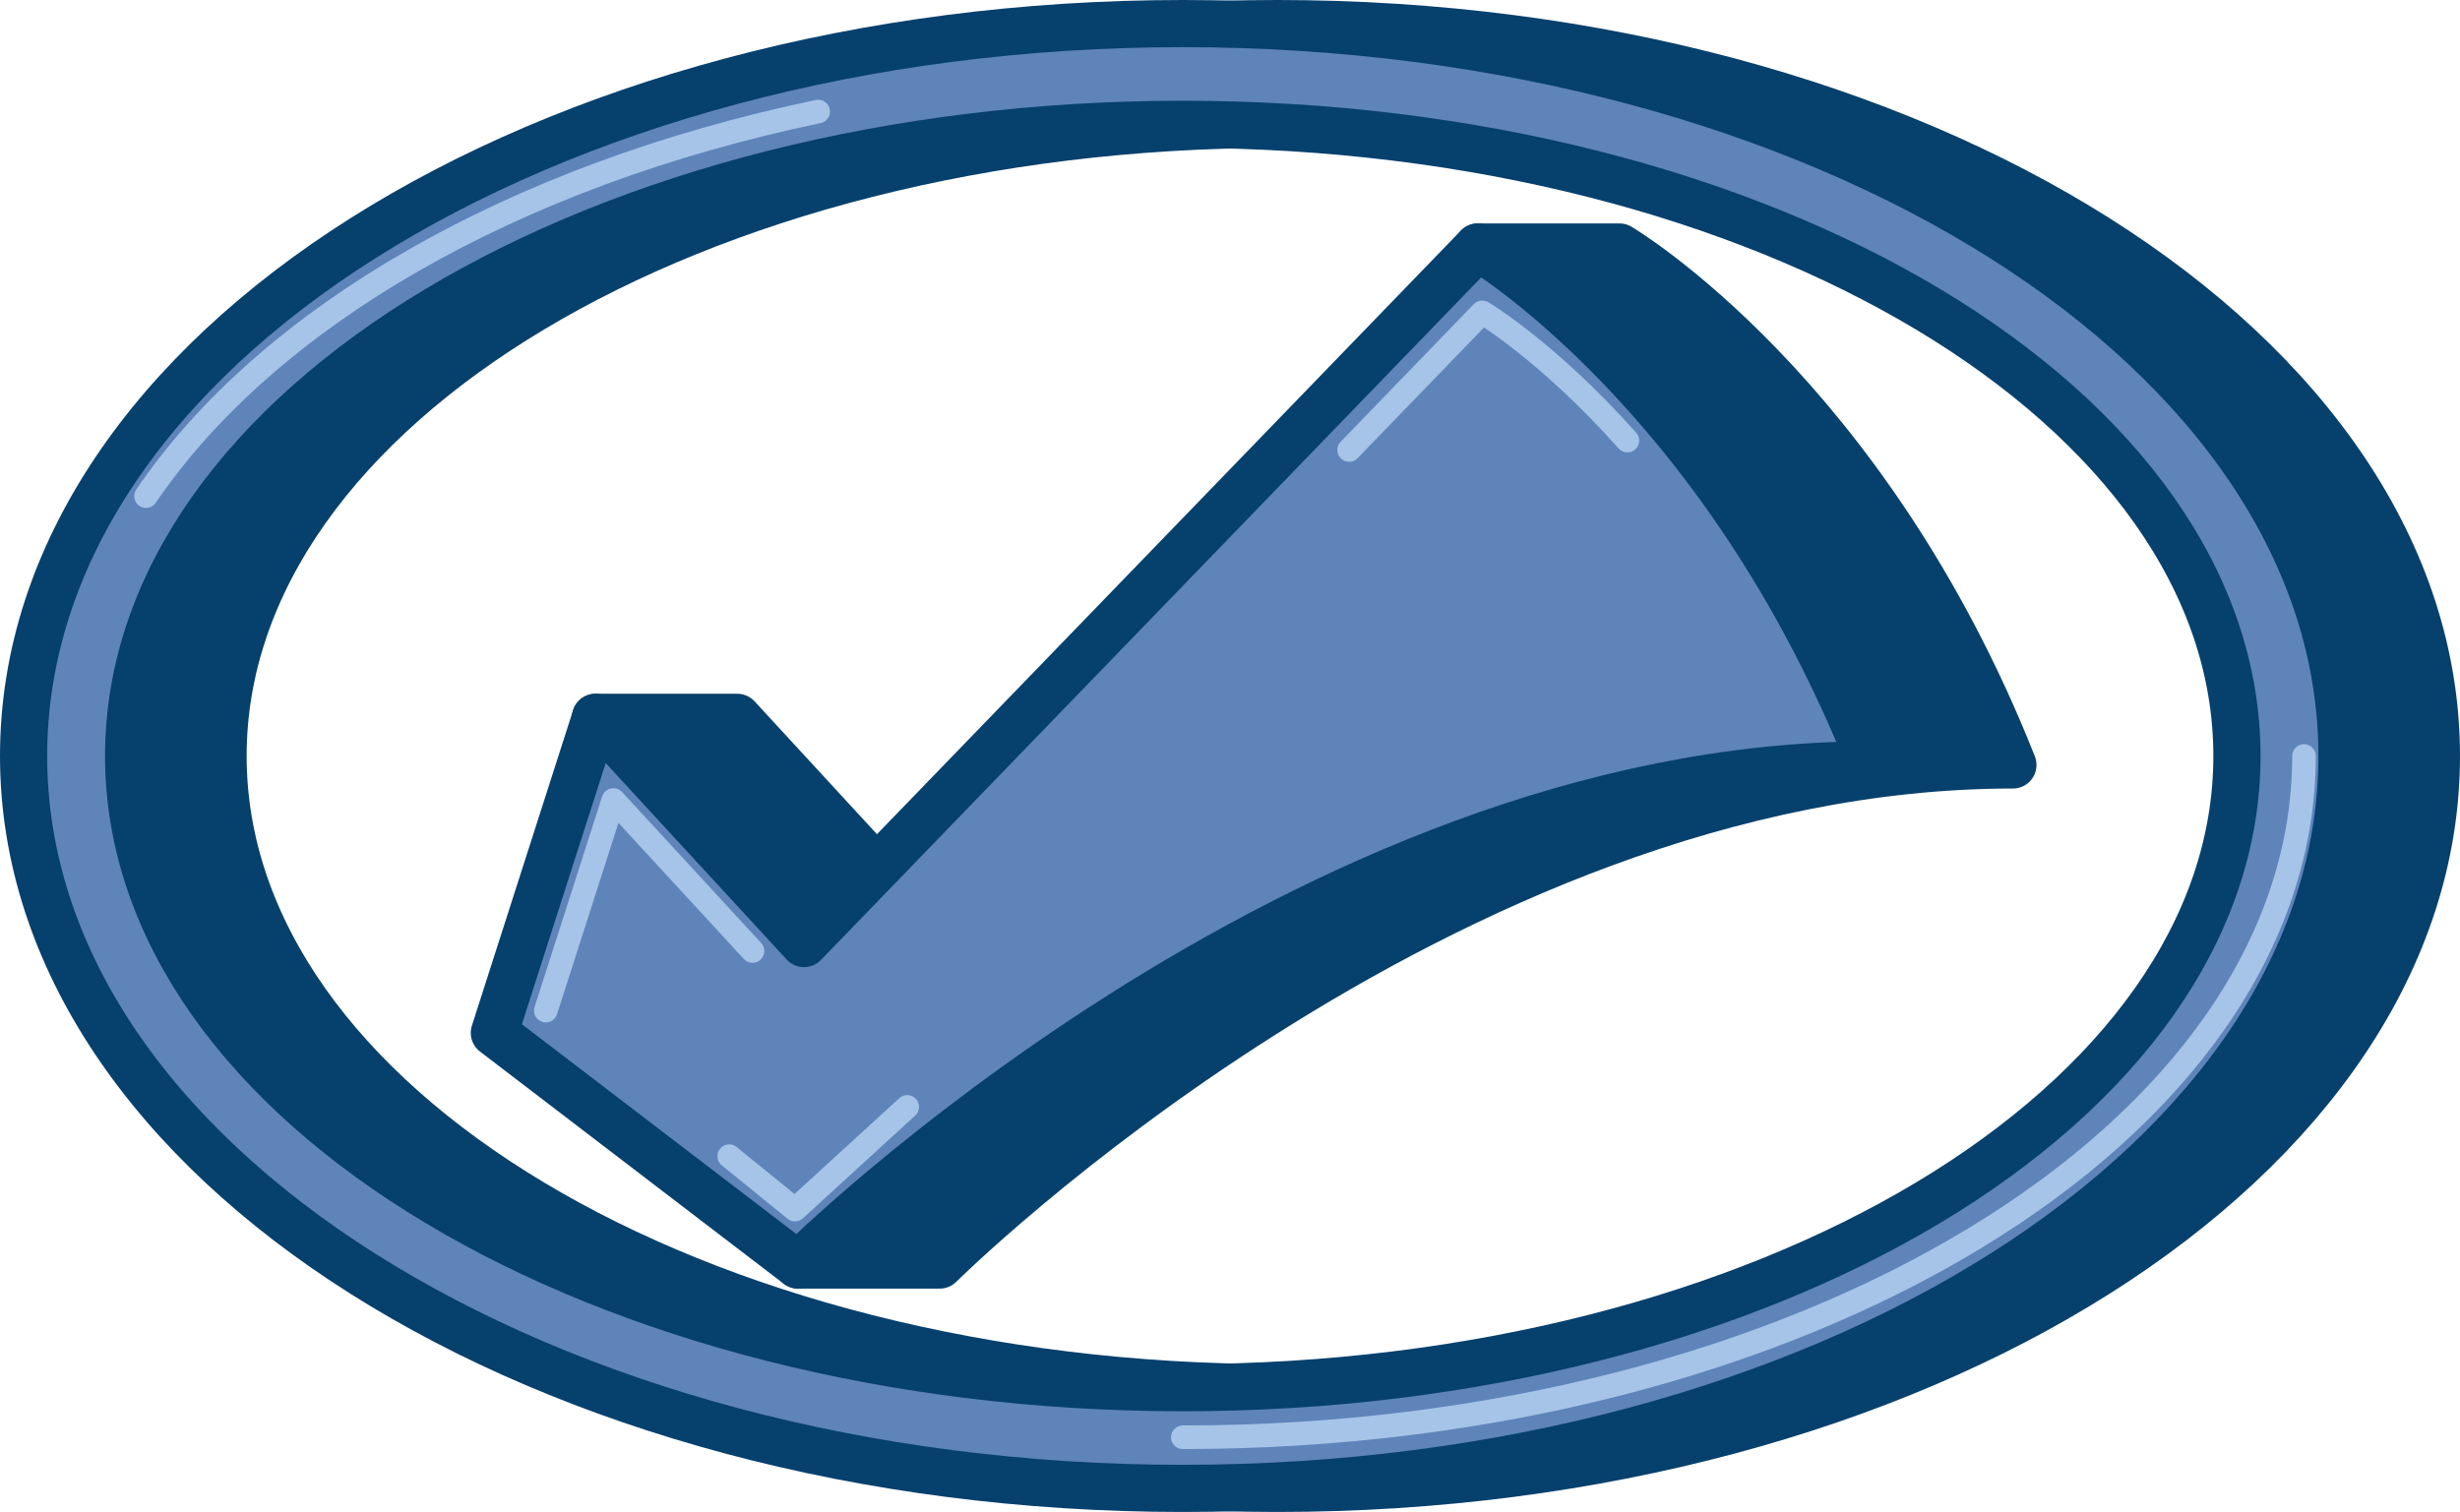 <?xml version="1.0" encoding="UTF-8"?>
<svg id="Layer_2" data-name="Layer 2" xmlns="http://www.w3.org/2000/svg" viewBox="0 0 1042.83 641.13">
  <defs>
    <style>
      .cls-1 {
        fill: #5e84ba;
      }

      .cls-1, .cls-2 {
        stroke: #06406d;
        stroke-width: 20px;
      }

      .cls-1, .cls-2, .cls-3 {
        stroke-linecap: round;
        stroke-linejoin: round;
      }

      .cls-2 {
        fill: #06406d;
      }

      .cls-3 {
        fill: none;
        stroke: #a6c4e7;
        stroke-width: 10px;
      }
    </style>
  </defs>
  <g id="Yes">
    <g>
      <path class="cls-2" d="M541.43,10C270.04,10,50.03,149.04,50.03,320.56s220.01,310.56,491.4,310.56,491.4-139.04,491.4-310.56S812.83,10,541.43,10ZM541.43,588.41c-246.8,0-446.87-119.92-446.87-267.85S294.63,52.72,541.43,52.72s446.87,119.92,446.87,267.85-200.07,267.85-446.87,267.85Z"/>
      <path class="cls-2" d="M252.47,304.16l85.83,232.25h60.05s213.16-212.05,454.95-212.05c-62.63-158.13-166.78-219.62-166.78-219.62h-60.05l-225.59,295.36-88.35-95.93h-60.05Z"/>
      <path class="cls-1" d="M209.56,437.95l128.74,98.45s213.16-212.05,454.95-212.05c-62.63-158.13-166.78-219.62-166.78-219.62l-285.64,295.36-88.35-95.93-42.91,133.79Z"/>
      <polyline class="cls-3" points="384.59 469.36 336.99 512.9 309.12 490.25"/>
      <polyline class="cls-3" points="319 403.25 260.03 339.22 231.38 428.52"/>
      <path class="cls-3" d="M689.88,186.83c-33.8-37.99-61.54-54.37-61.54-54.37l-56.42,58.34"/>
      <path class="cls-1" d="M501.4,10C230.01,10,10,149.04,10,320.56s220.01,310.56,491.4,310.56,491.4-139.04,491.4-310.56S772.79,10,501.4,10ZM501.4,588.41c-246.8,0-446.87-119.92-446.87-267.85S254.6,52.72,501.4,52.72s446.87,119.92,446.87,267.85-200.07,267.85-446.87,267.85Z"/>
      <path class="cls-3" d="M976.7,320.56c0,159.54-212.8,288.88-475.29,288.88"/>
      <path class="cls-3" d="M61.92,210.36C113.74,134.1,217.73,74.27,346.85,47.3"/>
    </g>
  </g>
</svg>